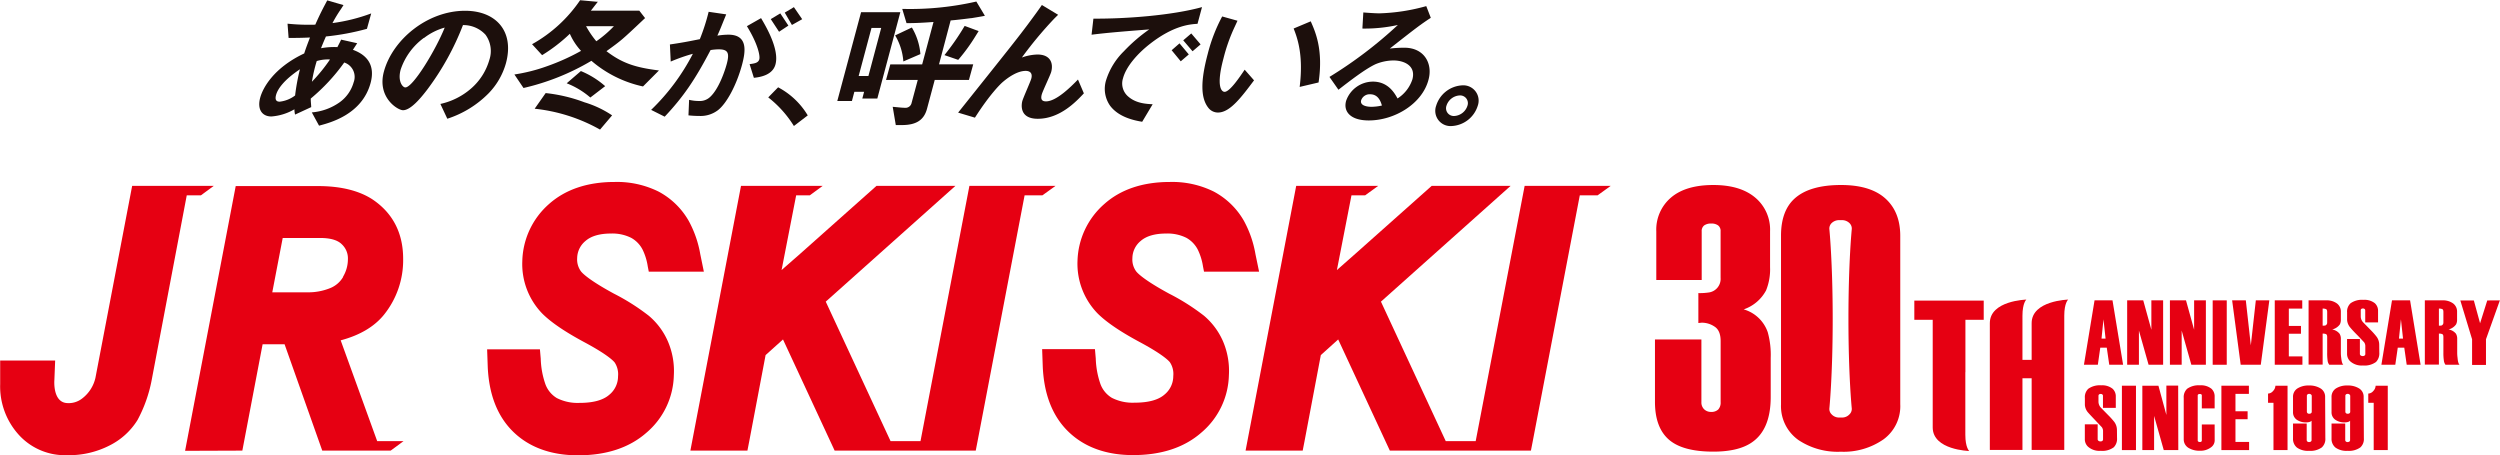 <svg id="レイヤー_2" data-name="レイヤー 2" xmlns="http://www.w3.org/2000/svg" viewBox="0 0 584.71 106.46"><defs><style>.cls-1{fill:#e60012;}.cls-2{fill:#1c0f0c;}</style></defs><path class="cls-1" d="M544.46,248.81q0,7.8-4.65,10.77-3.1,2-8.77,2-7.21,0-10.43-2.84t-3.22-8.8V235.35h10.86V250a2.2,2.2,0,0,0,.64,1.67,2.25,2.25,0,0,0,1.61.62,2.29,2.29,0,0,0,1.69-.57,2.37,2.37,0,0,0,.56-1.72V235.72c0-1.64-.47-2.77-1.42-3.38a5.34,5.34,0,0,0-3-.92l-.79.08v-7a14.07,14.07,0,0,0,2.6-.17,3.21,3.21,0,0,0,2.6-3.41V210.07a1.63,1.63,0,0,0-.58-1.4,2.61,2.61,0,0,0-1.59-.44,2.75,2.75,0,0,0-1.67.44,1.66,1.66,0,0,0-.58,1.41v11.36H517.7V210.07a9.86,9.86,0,0,1,3.45-7.92q3.45-2.93,9.89-2.93,6.29,0,9.78,2.93a9.76,9.76,0,0,1,3.49,7.9v8.39a13.11,13.11,0,0,1-.93,5.42,9.34,9.34,0,0,1-5.24,4.45,8.39,8.39,0,0,1,5.63,5.35,19.8,19.8,0,0,1,.69,6Z" transform="translate(-130.32 -155.95)"/><path class="cls-1" d="M626.88,241.26h-3.24l-.58-4h-1.52l-.57,4h-3.25l2.48-15.06h4.2Zm-4.1-6.11-.49-4.52-.46,4.52Z" transform="translate(-130.32 -155.95)"/><path class="cls-1" d="M636.24,241.26h-3.4l-2.26-8v8h-2.75V226.2h3.76l1.9,6.87V226.2h2.75Z" transform="translate(-130.32 -155.95)"/><path class="cls-1" d="M646.24,241.26h-3.4l-2.26-8v8h-2.75V226.2h3.76l1.9,6.87V226.2h2.75Z" transform="translate(-130.32 -155.95)"/><path class="cls-1" d="M651.12,241.26h-3.29V226.2h3.29Z" transform="translate(-130.32 -155.95)"/><path class="cls-1" d="M661.08,226.2l-2,15.06h-4.7l-2-15.06h3.2l1.17,10.52,1.17-10.52Z" transform="translate(-130.32 -155.95)"/><path class="cls-1" d="M668.82,241.26h-6.47V226.2h6.43v1.92h-3.14v4.06h2.84V234h-2.84v5.31h3.18Z" transform="translate(-130.32 -155.95)"/><path class="cls-1" d="M678.39,241.26H675.1a1.94,1.94,0,0,1-.39-1,11.75,11.75,0,0,1-.1-1.79v-3.7c0-.38-.1-.6-.28-.68a2.06,2.06,0,0,0-.78-.12v7.25h-3.29V226.2h4.09a4,4,0,0,1,2.55.73,2.35,2.35,0,0,1,.91,1.93v1.8a2.41,2.41,0,0,1-.23,1.15,3.1,3.1,0,0,1-1.8,1.2,2.82,2.82,0,0,1,1.73,1,2.24,2.24,0,0,1,.3,1.25v3.25c0,.53.06.94.09,1.21C678,240.58,678.16,241.09,678.39,241.26Zm-3.78-9.89v-2.46c0-.37-.1-.6-.28-.67a2.06,2.06,0,0,0-.78-.12v4a2.26,2.26,0,0,0,.67-.06A.72.72,0,0,0,674.61,231.37Z" transform="translate(-130.32 -155.95)"/><path class="cls-1" d="M686.8,238.42a2.84,2.84,0,0,1-.77,2.19,4.52,4.52,0,0,1-3.06.82,4,4,0,0,1-3-1,2.4,2.4,0,0,1-.71-1.76v-3.44h3v3.48a.45.45,0,0,0,.19.38.78.78,0,0,0,.46.14.72.72,0,0,0,.46-.13.47.47,0,0,0,.16-.39V237a1.6,1.6,0,0,0-.28-1c-.5-.51-1-1.08-1.62-1.7-1-1-1.49-1.58-1.6-1.72a3,3,0,0,1-.76-1.81V229a2.62,2.62,0,0,1,.82-2.13,4.64,4.64,0,0,1,3-.79,3.89,3.89,0,0,1,2.67.79,2.41,2.41,0,0,1,.75,1.87v2.61h-3v-2.8a.4.4,0,0,0-.15-.33.55.55,0,0,0-.37-.12.6.6,0,0,0-.4.11.4.4,0,0,0-.13.34V230a2.06,2.06,0,0,0,.65,1.43l1.7,1.74a15.8,15.8,0,0,1,1.34,1.51,3.11,3.11,0,0,1,.63,1.85Z" transform="translate(-130.32 -155.95)"/><path class="cls-1" d="M696.46,241.26h-3.25l-.57-4h-1.52l-.58,4h-3.25l2.48-15.06H694Zm-4.11-6.11-.49-4.52-.46,4.52Z" transform="translate(-130.32 -155.95)"/><path class="cls-1" d="M705.58,241.26h-3.3a2,2,0,0,1-.38-1,11.51,11.51,0,0,1-.11-1.79v-3.7c0-.38-.09-.6-.28-.68a2,2,0,0,0-.77-.12v7.25h-3.29V226.2h4.08a4,4,0,0,1,2.55.73,2.35,2.35,0,0,1,.91,1.93v1.8a2.3,2.3,0,0,1-.23,1.15A3.07,3.07,0,0,1,703,233a2.85,2.85,0,0,1,1.73,1,2.33,2.33,0,0,1,.29,1.25v3.25c0,.53.06.94.09,1.21C705.18,240.58,705.35,241.09,705.58,241.26Zm-3.79-9.89v-2.46c0-.37-.09-.6-.28-.67a2,2,0,0,0-.77-.12v4a2.35,2.35,0,0,0,.67-.06A.73.73,0,0,0,701.79,231.37Z" transform="translate(-130.32 -155.95)"/><path class="cls-1" d="M715,226.2l-3.25,9.1v6H708.5v-6l-2.75-9.08h3.16l1.46,5.34,1.68-5.34Z" transform="translate(-130.32 -155.95)"/><path class="cls-1" d="M625.46,258.38a2.81,2.81,0,0,1-.77,2.19,4.49,4.49,0,0,1-3.05.82,4,4,0,0,1-3-1,2.36,2.36,0,0,1-.71-1.76v-3.44h3v3.48a.45.45,0,0,0,.18.37.73.73,0,0,0,.46.15.77.77,0,0,0,.47-.13.5.5,0,0,0,.15-.39v-1.8a1.59,1.59,0,0,0-.28-1l-1.62-1.71c-.95-1-1.48-1.57-1.6-1.72a3,3,0,0,1-.75-1.8V249a2.65,2.65,0,0,1,.81-2.13,4.65,4.65,0,0,1,3-.8,3.89,3.89,0,0,1,2.67.8,2.41,2.41,0,0,1,.75,1.87v2.6h-3v-2.79a.41.41,0,0,0-.14-.34.57.57,0,0,0-.37-.12.62.62,0,0,0-.4.11.44.44,0,0,0-.14.35v1.41a2.12,2.12,0,0,0,.65,1.43l1.71,1.74a17.8,17.8,0,0,1,1.34,1.5,3.21,3.21,0,0,1,.62,1.85Z" transform="translate(-130.32 -155.95)"/><path class="cls-1" d="M629.89,261.22H626.6V246.16h3.29Z" transform="translate(-130.32 -155.95)"/><path class="cls-1" d="M639.79,261.22h-3.4l-2.26-8v8h-2.75V246.16h3.76L637,253v-6.87h2.76Z" transform="translate(-130.32 -155.95)"/><path class="cls-1" d="M648.3,259a2,2,0,0,1-.86,1.57,4,4,0,0,1-2.56.8,4.9,4.9,0,0,1-2.71-.67,2.32,2.32,0,0,1-1.11-2V249a2.65,2.65,0,0,1,.81-2.13,4.65,4.65,0,0,1,3-.8,3.89,3.89,0,0,1,2.67.8,2.41,2.41,0,0,1,.75,1.87v2.73h-3v-3a.32.32,0,0,0-.11-.28.56.56,0,0,0-.36-.09.63.63,0,0,0-.37.09.32.32,0,0,0-.12.28v10.49a.31.31,0,0,0,.14.27.6.6,0,0,0,.35.1.5.5,0,0,0,.36-.1.31.31,0,0,0,.11-.27v-3.74h3Z" transform="translate(-130.32 -155.95)"/><path class="cls-1" d="M656.35,261.22h-6.48V246.16h6.43v1.91h-3.14v4.07H656V254h-2.84v5.31h3.19Z" transform="translate(-130.32 -155.95)"/><path class="cls-1" d="M665.34,261.22h-3.29V250.16h-1.27V248a1.6,1.6,0,0,0,1.17-.6,1.85,1.85,0,0,0,.55-1.23h2.84Z" transform="translate(-130.32 -155.95)"/><path class="cls-1" d="M674.18,258.46a2.65,2.65,0,0,1-.82,2.13,4.55,4.55,0,0,1-3,.8,4.38,4.38,0,0,1-2.82-.76,2.62,2.62,0,0,1-.92-2.15V255h3.2v3.84a.47.47,0,0,0,.15.37.6.6,0,0,0,.43.13.65.65,0,0,0,.39-.12.41.41,0,0,0,.17-.38v-4.49a1,1,0,0,1-.51.29,2.81,2.81,0,0,1-.83.1,3.62,3.62,0,0,1-2-.54,2.09,2.09,0,0,1-1-1.87v-3.51a2.3,2.3,0,0,1,1-2,4.78,4.78,0,0,1,2.72-.71,4.89,4.89,0,0,1,2.73.69,2.27,2.27,0,0,1,1.06,2ZM671,252.22v-3.65a.41.41,0,0,0-.17-.35.56.56,0,0,0-.39-.15.65.65,0,0,0-.43.12.46.46,0,0,0-.15.38v3.65a.47.47,0,0,0,.15.37.6.6,0,0,0,.43.13.65.65,0,0,0,.39-.12A.42.42,0,0,0,671,252.22Z" transform="translate(-130.32 -155.95)"/><path class="cls-1" d="M683.19,258.46a2.62,2.62,0,0,1-.82,2.13,4.55,4.55,0,0,1-3,.8,4.38,4.38,0,0,1-2.82-.76,2.62,2.62,0,0,1-.92-2.15V255h3.2v3.84a.47.47,0,0,0,.15.37.61.61,0,0,0,.43.13.7.7,0,0,0,.4-.12.43.43,0,0,0,.16-.38v-4.49a1,1,0,0,1-.5.29,2.93,2.93,0,0,1-.84.1,3.64,3.64,0,0,1-2-.54,2.09,2.09,0,0,1-1-1.87v-3.51a2.32,2.32,0,0,1,1-2,4.78,4.78,0,0,1,2.72-.71,4.89,4.89,0,0,1,2.73.69,2.25,2.25,0,0,1,1.06,2ZM680,252.22v-3.65a.43.43,0,0,0-.16-.35.6.6,0,0,0-.4-.15.67.67,0,0,0-.43.12.46.46,0,0,0-.15.38v3.65a.47.47,0,0,0,.15.37.61.61,0,0,0,.43.13.7.7,0,0,0,.4-.12A.44.44,0,0,0,680,252.22Z" transform="translate(-130.32 -155.95)"/><path class="cls-1" d="M688.78,261.22h-3.29V250.16h-1.27V248a1.6,1.6,0,0,0,1.17-.6,1.85,1.85,0,0,0,.55-1.23h2.84Z" transform="translate(-130.32 -155.95)"/><path class="cls-1" d="M571.23,202.33q-3.5-3.11-10.32-3.11-7.44,0-10.94,3.24-3.11,2.88-3.1,8.66v39.45a9.7,9.7,0,0,0,4.11,8.32,16.57,16.57,0,0,0,9.86,2.71,16.31,16.31,0,0,0,10-2.89,9.6,9.6,0,0,0,3.92-8.22V211Q574.72,205.44,571.23,202.33Zm-7.81,49.16a1.75,1.75,0,0,1-.53,1.36,2.32,2.32,0,0,1-1.57.75h-1.05a2.34,2.34,0,0,1-1.57-.75,1.74,1.74,0,0,1-.52-1.36s.78-7.69.78-20.94-.78-21-.78-21a1.76,1.76,0,0,1,.52-1.41,2.5,2.5,0,0,1,1.57-.7h1.05a2.48,2.48,0,0,1,1.57.7,1.76,1.76,0,0,1,.53,1.41s-.78,7.69-.78,21S563.42,251.49,563.42,251.49Z" transform="translate(-130.32 -155.95)"/><path class="cls-1" d="M613.12,229.79c0-3,.91-3.77.91-3.77s-8.54.22-8.54,5.51v8.59h-2.15V229.79c0-3,.91-3.77.91-3.77s-8.54.22-8.54,5.51v29.65h7.63V244.42h2.15v16.76h7.63Z" transform="translate(-130.32 -155.95)"/><path class="cls-1" d="M590,243V230.74h4.28v-4.49H578.05v4.49h4.3v25.18c0,5.29,8.54,5.51,8.54,5.51s-.91-.78-.91-3.78V243Z" transform="translate(-130.32 -155.95)"/><path class="cls-1" d="M187,261.34l.42-2.21,4.32-22.66h5.14l8.81,24.87h16l3-2.21h-6.15L210,235.55c4.48-1.19,7.91-3.21,10.19-6.07a20.32,20.32,0,0,0,4.42-13c0-6.05-2.44-10.75-7.24-13.94-3.11-2-7.36-3.07-12.62-3.07H185.45l-11.84,61.92Zm23.58-40.63a6.15,6.15,0,0,1-3,2.61,13.57,13.57,0,0,1-5.3,1H194l2.44-12.71h8.8c2.28,0,4,.47,5,1.45a4.52,4.52,0,0,1,1.45,3.55A8,8,0,0,1,210.53,220.71Z" transform="translate(-130.32 -155.95)"/><path class="cls-1" d="M282.05,229.79a50.54,50.54,0,0,0-8.14-5.16c-5.88-3.19-7.37-4.78-7.7-5.2a4.69,4.69,0,0,1-.9-3.11,5.3,5.3,0,0,1,1.93-4q2-1.75,6-1.75a9.82,9.82,0,0,1,4.69,1,6.58,6.58,0,0,1,2.69,2.78,13.52,13.52,0,0,1,1.2,3.91l.24,1.23,12.88,0-.84-4.1a25,25,0,0,0-2.73-7.83,17.64,17.64,0,0,0-7-6.79,21.85,21.85,0,0,0-10.3-2.26c-6.35,0-11.53,1.75-15.38,5.19A18.32,18.32,0,0,0,252.48,217a16.63,16.63,0,0,0,4.66,12.28c2.09,2.09,5.4,4.33,10.1,6.84,5.45,2.94,6.65,4.36,6.85,4.62a5,5,0,0,1,.78,3.22,5.56,5.56,0,0,1-2.06,4.33c-1.44,1.26-3.78,1.89-6.95,1.89a10.76,10.76,0,0,1-5.31-1.13,6.32,6.32,0,0,1-2.68-3.27,19.76,19.76,0,0,1-1.08-5.93l-.19-2.2-12.35,0,.13,3.68c.21,6.68,2.21,11.91,5.94,15.57s8.87,5.54,15.2,5.54c6.59,0,11.93-1.76,15.89-5.2a18.16,18.16,0,0,0,6.51-13.51,17.54,17.54,0,0,0-1.42-8A16.31,16.31,0,0,0,282.05,229.79Z" transform="translate(-130.32 -155.95)"/><path class="cls-1" d="M305.13,261.34l.43-2.21L309.38,239l4.07-3.66,12.08,26h33l.43-2.21,11-57.5h4.17l3.06-2.21H357.05l-11.44,59.71h-7L323.45,226.5l30.33-27.08H335.32l-17.87,15.9-4.33,3.79,3.41-17.48h3.2l3-2.21H303.63l-11.84,61.92Z" transform="translate(-130.32 -155.95)"/><path class="cls-1" d="M411.91,229.79a50.73,50.73,0,0,0-8.15-5.16c-5.88-3.19-7.37-4.78-7.7-5.2a4.68,4.68,0,0,1-.89-3.11,5.26,5.26,0,0,1,1.92-4q2-1.75,6-1.75a9.83,9.83,0,0,1,4.7,1,6.61,6.61,0,0,1,2.68,2.78,13.74,13.74,0,0,1,1.21,3.91l.24,1.23,12.88,0-.85-4.1a25,25,0,0,0-2.72-7.83,17.67,17.67,0,0,0-7-6.79,21.84,21.84,0,0,0-10.29-2.26c-6.36,0-11.54,1.75-15.38,5.19A18.33,18.33,0,0,0,382.33,217,16.67,16.67,0,0,0,387,229.23c2.09,2.09,5.4,4.33,10.1,6.84,5.45,2.94,6.65,4.36,6.85,4.62a4.93,4.93,0,0,1,.78,3.22,5.56,5.56,0,0,1-2.06,4.33c-1.44,1.26-3.78,1.89-7,1.89a10.7,10.7,0,0,1-5.3-1.13,6.29,6.29,0,0,1-2.69-3.27,20.08,20.08,0,0,1-1.08-5.93l-.19-2.2-12.35,0,.13,3.68c.21,6.68,2.21,11.91,5.95,15.57s8.86,5.54,15.19,5.54c6.59,0,11.93-1.76,15.89-5.2a18.17,18.17,0,0,0,6.52-13.51,17.54,17.54,0,0,0-1.42-8A16.43,16.43,0,0,0,411.91,229.79Z" transform="translate(-130.32 -155.95)"/><path class="cls-1" d="M435,261.34l.43-2.21L439.24,239l4.06-3.66,12.08,26h33l.43-2.21,11-57.5h4.17l3.06-2.21H486.91l-11.45,59.71h-7L453.3,226.5l30.33-27.08H465.17l-17.87,15.9L443,219.11l3.41-17.48h3.2l3.05-2.21H433.48l-11.84,61.92Z" transform="translate(-130.32 -155.95)"/><path class="cls-1" d="M161.23,199.42l-8.58,44.85a8.38,8.38,0,0,1-3.05,4.83,5.13,5.13,0,0,1-3.85,1.1c-3.15-.44-2.71-5.39-2.71-5.39l.18-4.53H130.36l0,5.53a16.84,16.84,0,0,0,4.6,12.1,14.58,14.58,0,0,0,11,4.5,20.86,20.86,0,0,0,10-2.28,16.2,16.2,0,0,0,6.52-5.94,32.4,32.4,0,0,0,3.3-9.27L174,201.63h3.32l3-2.21Z" transform="translate(-130.32 -155.95)"/><path class="cls-2" d="M210.08,158.05a31.43,31.43,0,0,0-2,3.3,41.7,41.7,0,0,0,9.06-2.26l-1,3.6a57.74,57.74,0,0,1-9.59,1.79c-.54,1.24-.62,1.41-1.15,2.75a16.61,16.61,0,0,1,3.83-.26c.35-.68.58-1.12.88-1.75l3.75.84-1,1.54c3.52,1.28,5.2,3.77,4.14,7.74-2,7.41-9.5,9.32-12.06,10l-1.69-3.1a13.11,13.11,0,0,0,6.54-2.39,8.61,8.61,0,0,0,3.24-4.64,3.54,3.54,0,0,0-2.2-4.64A44.58,44.58,0,0,1,203,179c0,.81.06,1,.11,2l-3.78,1.75a6,6,0,0,1-.15-1.24,12.5,12.5,0,0,1-5.38,1.68c-2.18,0-3.36-1.65-2.63-4.37.61-2.29,3.15-7,10.3-10.37.42-1.31.75-2.15,1.35-3.73-2.2.1-3.1.1-5,.1l-.25-3.33a49.63,49.63,0,0,0,6.49.23c1.06-2.39,1.7-3.63,2.8-5.68l3.8,1.1Zm-9.61,14.1c-3.78,2.52-5.21,4.64-5.58,6s.26,1.58.85,1.58a7.31,7.31,0,0,0,3.6-1.45A48.15,48.15,0,0,1,200.47,172.15Zm3.93-1.92a36.16,36.16,0,0,0-1.13,4.84,38.74,38.74,0,0,0,4.23-5.21A9,9,0,0,0,204.4,170.23Z" transform="translate(-130.32 -155.95)"/><path class="cls-2" d="M244.57,177.8a23.86,23.86,0,0,1-9.63,5.92l-1.62-3.46a16.17,16.17,0,0,0,7.17-3.6,13.94,13.94,0,0,0,4.28-6.7,6.46,6.46,0,0,0-.9-5.89,7,7,0,0,0-5.27-2.25,62.49,62.49,0,0,1-8.29,15c-1.59,2.09-3.94,4.91-5.73,4.91-1.25,0-6.09-3-4.48-9,2-7.47,10.14-14.26,19-14.26,7.18,0,11.57,4.74,9.56,12.24A16.5,16.5,0,0,1,244.57,177.8Zm-15.1-13a15.14,15.14,0,0,0-5.45,7.46c-.73,2.73.48,4.14,1.1,4.14,1.8,0,7.12-8.78,9.21-14A14.13,14.13,0,0,0,229.47,164.85Z" transform="translate(-130.32 -155.95)"/><path class="cls-2" d="M268.52,158.44h11.32l1.36,1.75c-.09.06-.37.33-.55.5-4.85,4.58-5,4.71-8.49,7.23,3.61,2.76,6.64,3.81,12.28,4.51l-3.73,3.74a27.31,27.31,0,0,1-12.07-6,55.06,55.06,0,0,1-15.88,6.36l-2.13-3.16a39.68,39.68,0,0,0,7.59-1.92,51.18,51.18,0,0,0,8-3.6,14.3,14.3,0,0,1-2.62-4,38,38,0,0,1-6.49,5l-2.35-2.56A33,33,0,0,0,266,156l3.82.35.33,0Zm2.14,27.82a39.56,39.56,0,0,0-15.29-4.88l2.57-3.66a36.44,36.44,0,0,1,9.05,2.15,23.94,23.94,0,0,1,6.49,3.06Zm-2.27-7.5a19,19,0,0,0-5.53-3.33l3.32-2.86a20.24,20.24,0,0,1,5.68,3.53Zm-1-16.69a22.27,22.27,0,0,0,2.4,3.53,26.76,26.76,0,0,0,4.12-3.53Z" transform="translate(-130.32 -155.95)"/><path class="cls-2" d="M299.55,160.83c-.54,1.34-.77,1.95-1.45,3.46a16.13,16.13,0,0,1,2.58-.23c4.66,0,4,4,3.2,7-1.3,4.84-3.67,9.18-5.7,10.7a6.67,6.67,0,0,1-4.28,1.31,23.12,23.12,0,0,1-2.56-.14l.15-3.63a9.69,9.69,0,0,0,2.27.27,3.5,3.5,0,0,0,2.64-.94c2.06-1.89,3.47-6.13,3.9-7.74.7-2.59.26-3.4-1.88-3.4a12.21,12.21,0,0,0-1.91.17c-3.61,6.9-6.35,10.93-10.73,15.58l-3.17-1.59a49.91,49.91,0,0,0,9.76-13.12,40.3,40.3,0,0,0-5.18,1.82l-.19-4c2.73-.4,4-.64,7-1.24a47,47,0,0,0,2.06-6.4l4.11.6Zm7.09,13.32-1-3.2c1.28-.16,2.05-.33,2.27-1.14s-.35-3.6-2.9-7.74l3.31-1.88c1.09,1.85,4.33,7.27,3.37,10.83C311,173.58,308,174,306.64,174.15Zm3.95-13.73,2.23-1.34,1.89,2.86-2.18,1.44Zm3.27-1.52,2.14-1.28,1.94,2.82-2.4,1.35Z" transform="translate(-130.32 -155.95)"/><path class="cls-2" d="M312.31,176.37a17.71,17.71,0,0,1,6.93,6.57L316,185.42a25.51,25.51,0,0,0-6-6.69Z" transform="translate(-130.32 -155.95)"/><path class="cls-2" d="M332,179l.42-1.58h-2.28l-.57,2.15h-3.42l5.56-20.76h9.18L335.51,179Zm4.42-16.52h-2.27l-3,11.24h2.28Zm21.05-2.29c-1.89.24-3.29.41-4.81.54L349.94,171h8l-1,3.64h-8l-1.81,6.76c-.71,2.66-2.57,3.8-5.85,3.8h-1.45l-.72-4.27c1.38.13,2.25.23,2.84.23a1.45,1.45,0,0,0,1.54-1l1.48-5.51h-7.42l1-3.64H346l2.65-9.92c-3.62.27-5.18.27-6.31.27l-1-3.33a69.53,69.53,0,0,0,17.33-1.72l2,3.33C360.29,159.75,357.5,160.2,357.5,160.2Zm-15.87,10.13a13.83,13.83,0,0,0-1.92-6.09l3.91-1.85a14.49,14.49,0,0,1,2,6.22Zm16.83-5.85a42.07,42.07,0,0,1-4,5.48l-3.22-1.11a58.43,58.43,0,0,0,4.73-6.83l3.27,1.21Z" transform="translate(-130.32 -155.95)"/><path class="cls-2" d="M376.8,160.4a91.6,91.6,0,0,0-7.48,9,11.84,11.84,0,0,1,3.64-.7c3,0,3.78,2,3.22,4.07-.21.77-2,4.47-2.22,5.31-.31,1.18.13,1.58,1,1.58,2.38,0,5.72-3.29,7.48-5.11l1.38,3.23c-1.79,1.92-5.6,5.95-10.78,5.95-4.72,0-3.67-3.93-3.62-4.13.23-.84,2-4.75,2.11-5.29.32-1.21-.28-1.78-1.32-1.78-1.9,0-4,1.45-5.26,2.52-.67.54-3.15,3-6.61,8.42l-3.93-1.18c12.52-15.68,13.83-17.33,16.25-20.56,1.83-2.46,2.6-3.53,3.34-4.61l3.8,2.29S377,160.19,376.8,160.4Z" transform="translate(-130.32 -155.95)"/><path class="cls-2" d="M399.35,166.16c-3.22,2.49-5.69,5.52-6.37,8.08a4,4,0,0,0,1.31,4.37c1.83,1.55,4.22,1.65,5.62,1.72l-2.45,4.1c-1.75-.3-5.42-1-7.49-3.73a6.86,6.86,0,0,1-.93-6.06,16.29,16.29,0,0,1,4.14-6.7,38,38,0,0,1,5.93-5.11c-4.73.37-9.91.77-13.49,1.24l.43-3.76c7.43.06,18.35-.74,25.4-2.7l-1.05,3.91C408.75,161.62,404.89,161.85,399.35,166.16Zm5,1.54,1.84-1.61,2.17,2.59-1.88,1.61Zm2.71-2.32,1.88-1.61,2.18,2.56-1.88,1.61Z" transform="translate(-130.32 -155.95)"/><path class="cls-2" d="M419.13,162.15a40,40,0,0,0-2.67,7.51c-1.76,6.56-.43,7.77.27,7.77,1.24,0,3.61-3.57,4.7-5.18l2.19,2.49c-3,4-5.64,7.53-8.43,7.53a2.83,2.83,0,0,1-2.26-1.11c-1.8-2.28-1.85-6.22-.14-12.61a38.25,38.25,0,0,1,3.38-8.75l3.58,1Zm15.16,14.13c.87-7-.34-11-1.41-13.66l4-1.68c1,2.29,3,6.53,1.83,14.3Z" transform="translate(-130.32 -155.95)"/><path class="cls-2" d="M450.45,184.12c-4.31,0-6-2.11-5.29-4.6a6.67,6.67,0,0,1,6.27-4.48c3.59,0,5.1,2.76,5.75,3.94a8.4,8.4,0,0,0,3.48-4.48c.89-3.33-2.17-4.41-4.41-4.41a11.14,11.14,0,0,0-4.16.85c-2.44,1.11-6.28,4.1-8.73,6l-2.1-3a100.18,100.18,0,0,0,16-12.15,35.85,35.85,0,0,1-8.3.84l.22-3.77c.81.07,2.74.21,3.81.21a45,45,0,0,0,10.91-1.69l1.06,2.73c-2.52,1.68-3.25,2.22-9.59,7.2a28.91,28.91,0,0,1,3.4-.2c4.69,0,6.66,3.73,5.67,7.43C463,180.19,456.52,184.12,450.45,184.12Zm.33-6.12a2.09,2.09,0,0,0-2.11,1.41c-.31,1.18,1.19,1.52,2.43,1.52a11.32,11.32,0,0,0,2.43-.3C453.29,179.85,452.75,178,450.78,178Z" transform="translate(-130.32 -155.95)"/><path class="cls-2" d="M475.94,180.69a6.74,6.74,0,0,1-6.14,4.74,3.56,3.56,0,0,1-3.59-4.74,6.75,6.75,0,0,1,6.15-4.78A3.58,3.58,0,0,1,475.94,180.69Zm-7.32,0a1.81,1.81,0,0,0,1.81,2.39,3.43,3.43,0,0,0,3.1-2.39,1.81,1.81,0,0,0-1.81-2.42A3.44,3.44,0,0,0,468.62,180.69Z" transform="translate(-130.32 -155.95)"/></svg>